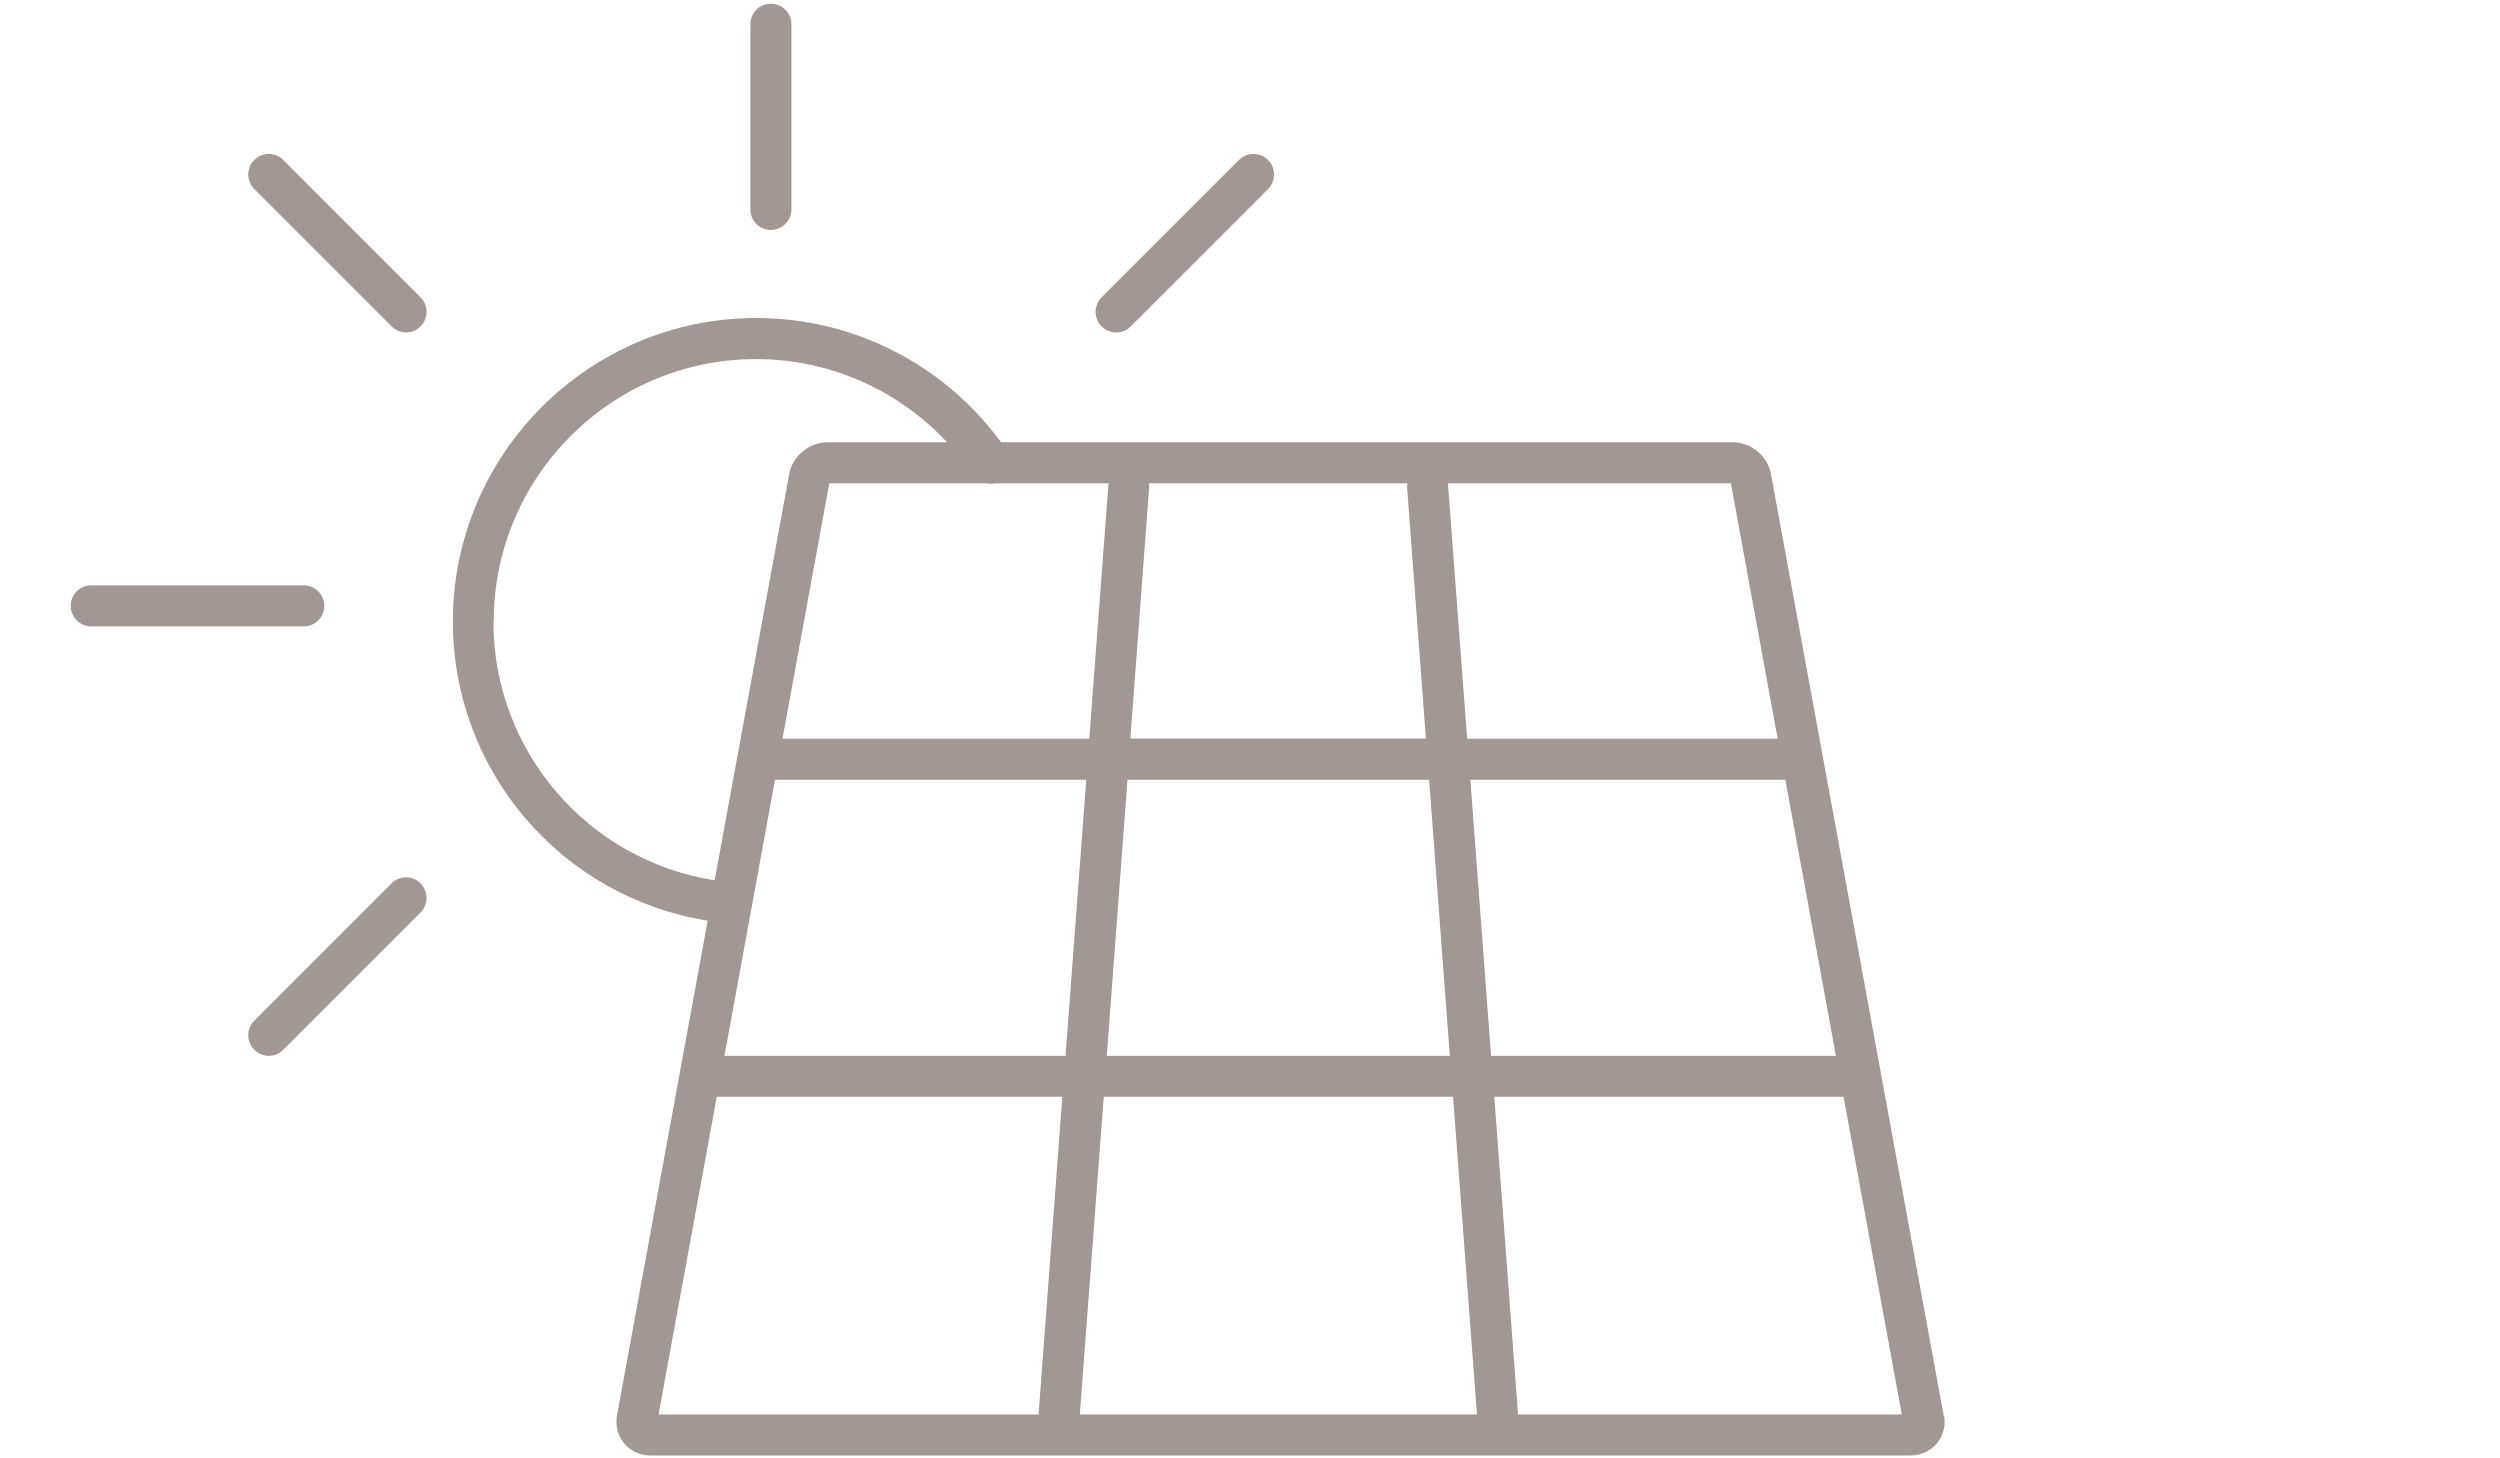<?xml version="1.0" encoding="UTF-8"?>
<svg xmlns="http://www.w3.org/2000/svg" id="Ebene_1" viewBox="0 0 140 81.39" width="120" height="70">
  <defs>
    <style>.cls-1{fill:#a19895;}</style>
  </defs>
  <path class="cls-1" d="M15.87,8.82c-.45-.45-1.18-.45-1.63,0s-.45,1.18,0,1.63l7.69,7.69c.22.22.52.34.81.34s.59-.11.81-.34c.45-.45.45-1.18,0-1.63l-7.69-7.69Z"/>
  <path class="cls-1" d="M62.51,18.48c.29,0,.59-.11.81-.34l7.69-7.69c.45-.45.45-1.18,0-1.63s-1.18-.45-1.63,0l-7.69,7.69c-.45.45-.45,1.18,0,1.63.22.22.52.34.81.34Z"/>
  <path class="cls-1" d="M43.17,12.74c.64,0,1.15-.52,1.15-1.15V1.22c0-.63-.51-1.15-1.15-1.15s-1.15.52-1.15,1.15v10.37c0,.63.51,1.15,1.15,1.15Z"/>
  <path class="cls-1" d="M17.01,34.94c.64,0,1.15-.52,1.15-1.15s-.51-1.15-1.15-1.15H5.11c-.64,0-1.15.52-1.15,1.15s.51,1.15,1.15,1.15h11.9Z"/>
  <path class="cls-1" d="M21.93,49.33l-7.69,7.69c-.45.45-.45,1.18,0,1.63.22.22.52.34.81.34s.59-.11.81-.34l7.69-7.69c.45-.45.45-1.18,0-1.63s-1.18-.45-1.63,0Z"/>
  <path class="cls-1" d="M108.85,79.19s0-.03,0-.04l-9.66-52.66c-.15-1.04-1.09-1.86-2.14-1.86h-40.99c-3.2-4.37-8.27-6.96-13.71-6.96-9.37,0-16.99,7.62-16.99,16.99,0,8.39,6.08,15.44,14.27,16.76l-5.09,27.77c-.08.56.08,1.12.44,1.53.36.42.89.65,1.46.65h70.54c.57,0,1.1-.24,1.46-.65.36-.41.52-.97.44-1.53ZM96.93,26.93l2.62,14.3h-17.39l-1.07-14.21s0-.06-.01-.09h15.84ZM64.35,26.93h14.46c-.01.08-.02.17-.01.26l1.05,14.03h-16.55l1.05-14.03c0-.09,0-.18-.01-.26ZM80.03,43.53l1.16,15.46h-19.21l1.16-15.46h16.89ZM55.25,26.93c.15.03.31.03.46,0h6.37s0,.06-.01.09l-1.07,14.21h-17.18l2.62-14.3h8.8ZM27.65,34.66c0-8.1,6.59-14.69,14.69-14.69,4.1,0,7.95,1.72,10.7,4.66h-6.71c-1.05,0-1.99.82-2.14,1.81l-4.17,22.72c-7.1-1.12-12.39-7.23-12.39-14.5ZM58.16,79.07h-21.28l3.26-17.79h19.35l-1.33,17.79ZM40.57,58.99l2.83-15.46h17.43l-1.16,15.46h-19.1ZM60.47,79.07l1.34-17.79h19.56l1.34,17.79h-22.23ZM82.34,43.53h17.64l2.83,15.46h-19.31l-1.16-15.46ZM85.01,79.07l-1.33-17.79h19.56l3.26,17.79h-21.48Z"/>
</svg>
